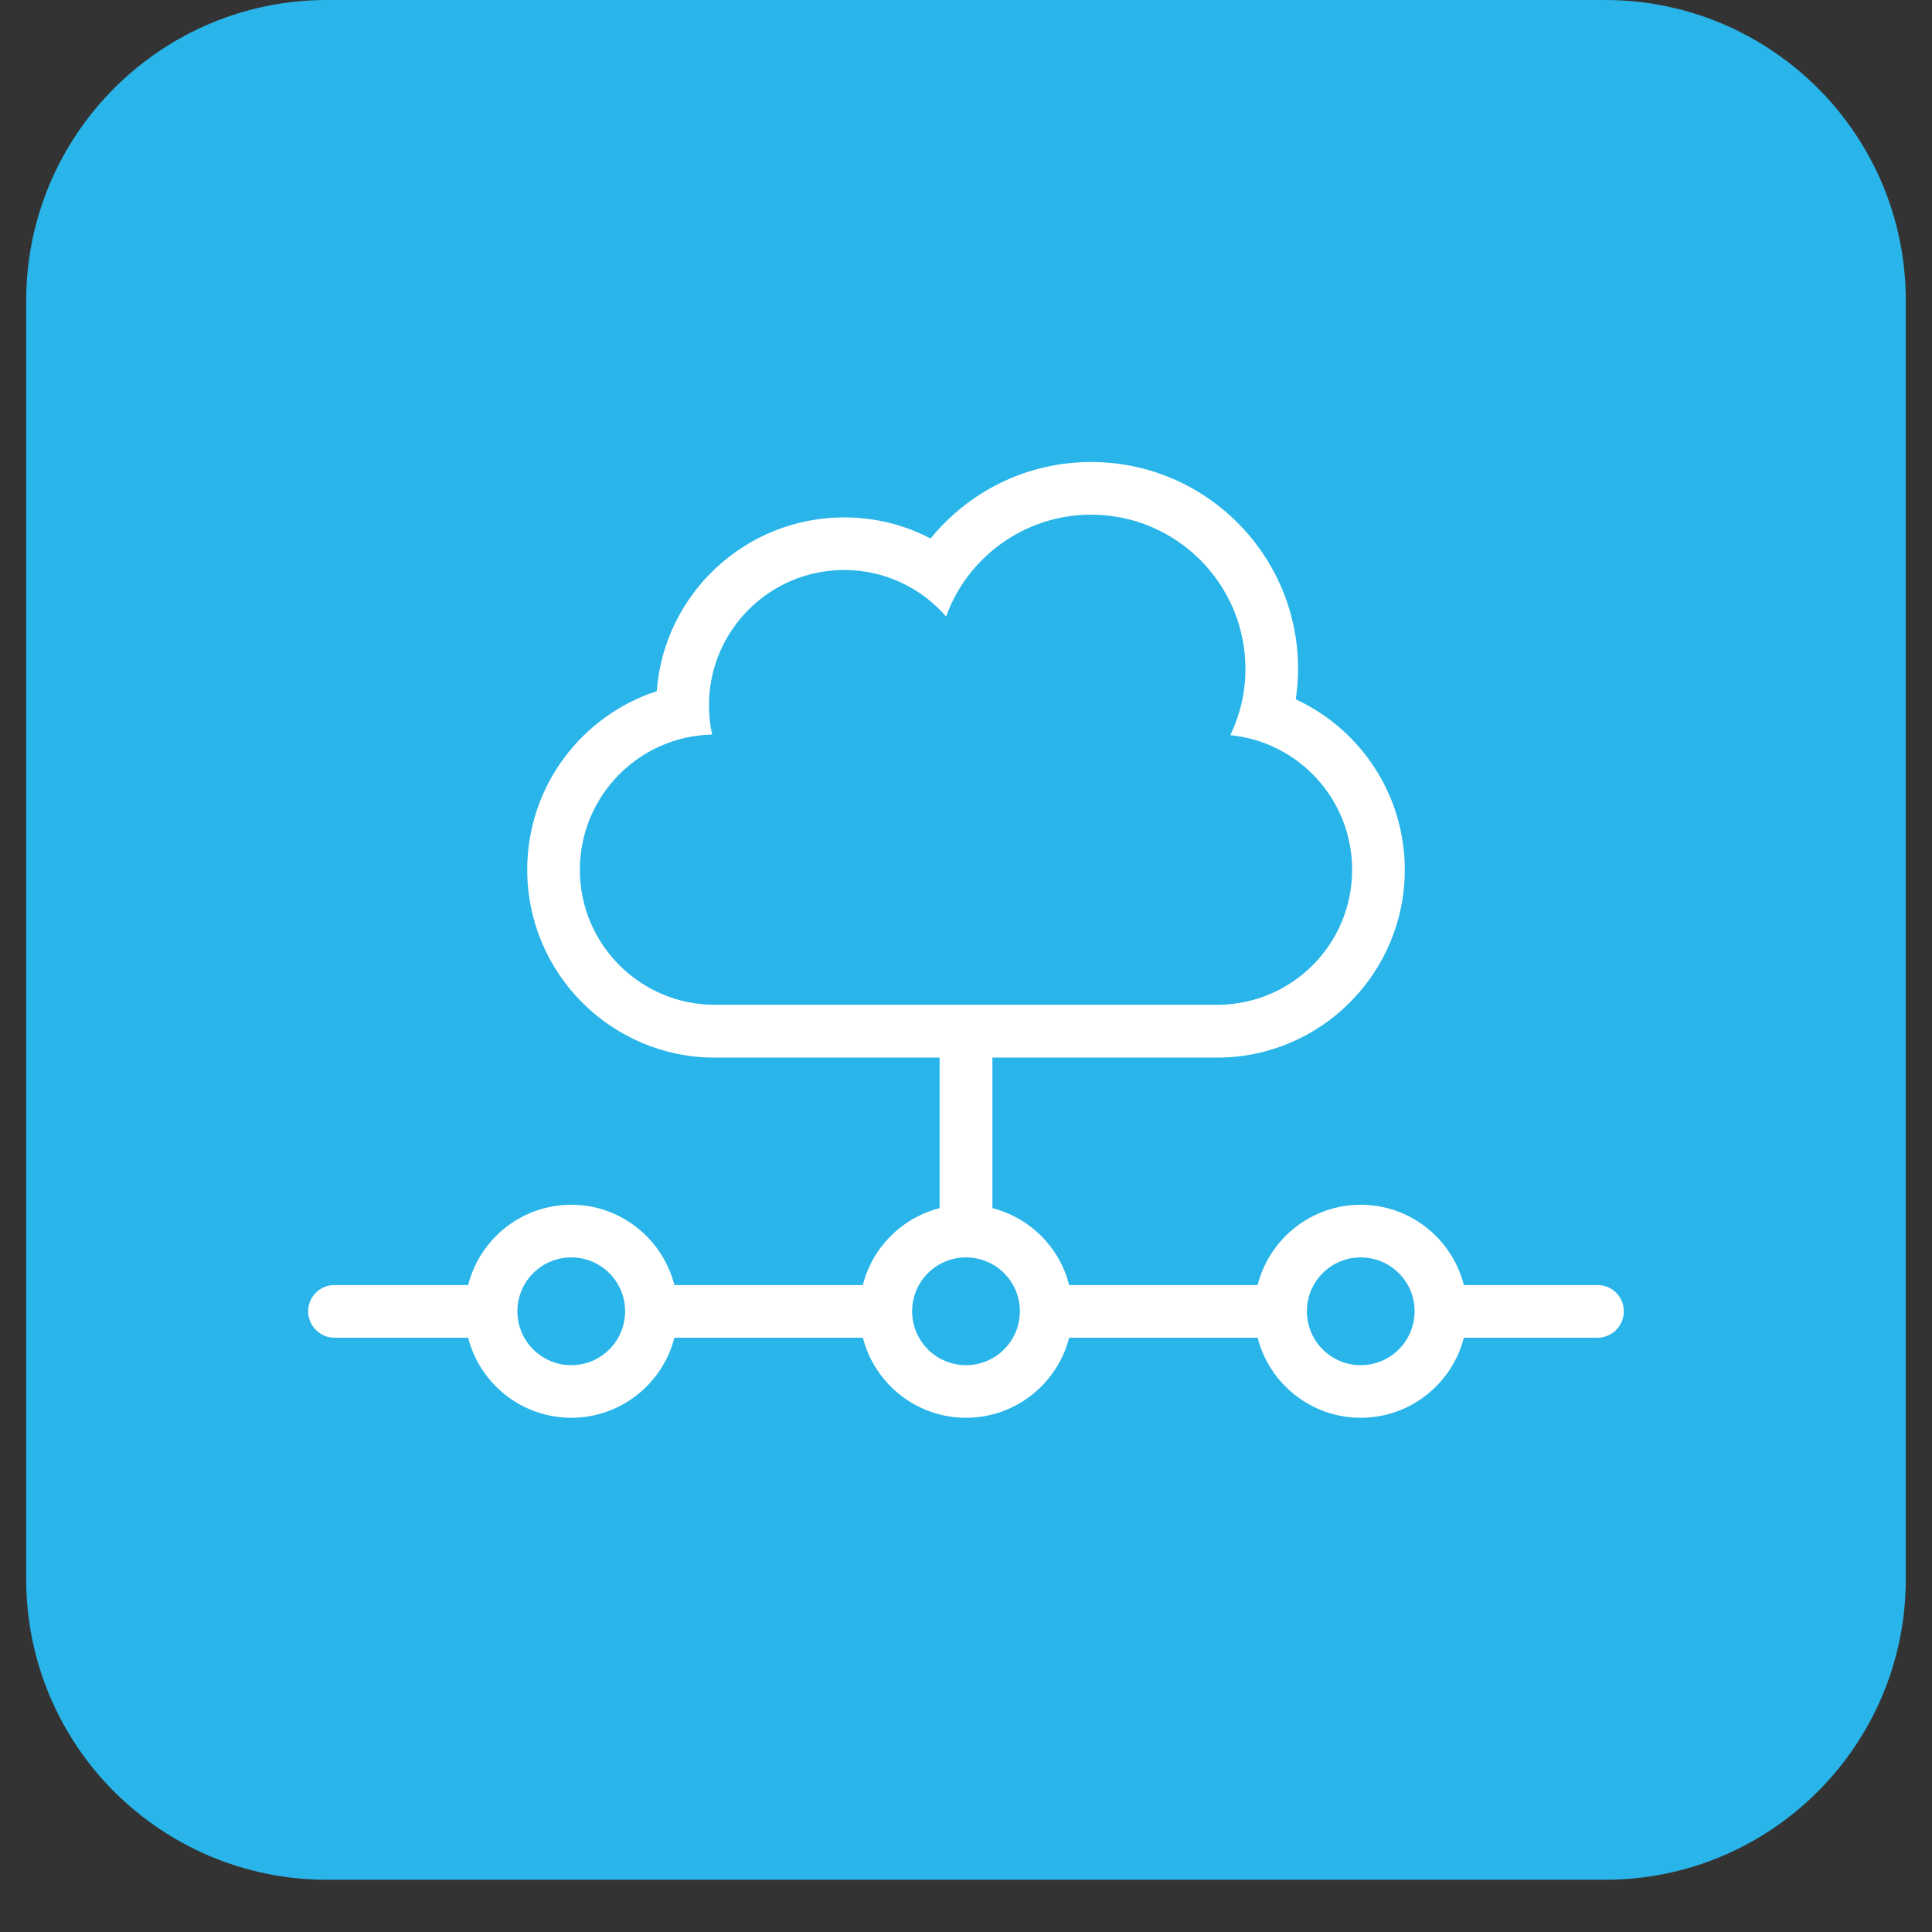 <svg xmlns="http://www.w3.org/2000/svg" xmlns:xlink="http://www.w3.org/1999/xlink" width="48" zoomAndPan="magnify" viewBox="0 0 36 36" height="48" preserveAspectRatio="xMidYMid meet" version="1.0"><rect x="0" y="0" width="36" height="36" fill="#333333" stroke="none"/><defs><clipPath id="f4aa5ed6e9"><path d="M 0.488 0 L 35.512 0 L 35.512 35.027 L 0.488 35.027 Z M 0.488 0 " clip-rule="nonzero"/></clipPath></defs><g clip-path="url(#f4aa5ed6e9)"><path fill="#29b5e9" d="M 2.129 33.387 C 3.145 34.398 4.543 35.027 6.094 35.027 L 29.906 35.027 C 33.004 35.027 35.512 32.516 35.512 29.422 L 35.512 5.605 C 35.512 4.059 34.887 2.656 33.871 1.641 C 32.855 0.629 31.457 0 29.906 0 L 6.094 0 C 2.996 0 0.488 2.512 0.488 5.605 L 0.488 29.422 C 0.488 30.969 1.113 32.371 2.129 33.387 Z M 2.129 33.387 " fill-opacity="1" fill-rule="evenodd"/></g><path fill="#ffffff" d="M 17.508 19.707 L 17.508 22.512 C 16.809 22.691 16.254 23.242 16.078 23.945 L 12.566 23.945 C 12.348 23.086 11.57 22.449 10.645 22.449 C 9.719 22.449 8.941 23.086 8.723 23.945 L 6.23 23.945 C 5.961 23.945 5.742 24.164 5.742 24.434 C 5.742 24.703 5.961 24.926 6.23 24.926 L 8.723 24.926 C 8.941 25.781 9.719 26.418 10.645 26.418 C 11.57 26.418 12.348 25.781 12.566 24.926 L 16.078 24.926 C 16.297 25.781 17.074 26.418 18 26.418 C 18.926 26.418 19.703 25.781 19.922 24.926 L 23.434 24.926 C 23.652 25.781 24.43 26.418 25.355 26.418 C 26.281 26.418 27.059 25.781 27.277 24.926 L 29.77 24.926 C 30.039 24.926 30.258 24.703 30.258 24.434 C 30.258 24.164 30.039 23.945 29.77 23.945 L 27.277 23.945 C 27.059 23.086 26.281 22.449 25.355 22.449 C 24.43 22.449 23.652 23.086 23.434 23.945 L 19.922 23.945 C 19.746 23.242 19.191 22.691 18.492 22.512 L 18.492 19.707 L 22.68 19.707 C 24.609 19.707 26.176 18.137 26.176 16.207 C 26.176 14.801 25.344 13.586 24.145 13.031 C 24.172 12.844 24.188 12.656 24.188 12.465 C 24.188 10.336 22.461 8.609 20.332 8.609 C 19.125 8.609 18.047 9.164 17.34 10.035 C 16.859 9.781 16.309 9.641 15.73 9.641 C 13.887 9.641 12.371 11.07 12.238 12.879 C 10.836 13.336 9.824 14.652 9.824 16.207 C 9.824 18.137 11.391 19.707 13.32 19.707 Z M 10.645 23.43 C 11.199 23.43 11.648 23.879 11.648 24.434 C 11.648 24.988 11.199 25.438 10.645 25.438 C 10.09 25.438 9.641 24.988 9.641 24.434 C 9.641 23.879 10.09 23.43 10.645 23.43 Z M 25.355 23.43 C 25.91 23.43 26.359 23.879 26.359 24.434 C 26.359 24.988 25.91 25.438 25.355 25.438 C 24.801 25.438 24.352 24.988 24.352 24.434 C 24.352 23.879 24.801 23.43 25.355 23.43 Z M 18 23.43 C 18.555 23.43 19.004 23.879 19.004 24.434 C 19.004 24.988 18.555 25.438 18 25.438 C 17.445 25.438 16.996 24.988 16.996 24.434 C 16.996 23.879 17.445 23.43 18 23.43 Z M 17.629 11.488 C 18.027 10.383 19.09 9.59 20.332 9.59 C 21.918 9.59 23.207 10.879 23.207 12.465 C 23.207 12.906 23.105 13.324 22.926 13.699 C 24.199 13.824 25.195 14.898 25.195 16.207 C 25.195 17.598 24.07 18.723 22.68 18.723 L 13.32 18.723 C 11.934 18.723 10.805 17.598 10.805 16.207 C 10.805 14.832 11.906 13.715 13.27 13.688 C 13.23 13.512 13.211 13.328 13.211 13.141 C 13.211 11.75 14.34 10.621 15.73 10.621 C 16.488 10.621 17.168 10.957 17.629 11.488 Z M 17.629 11.488 " fill-opacity="1" fill-rule="evenodd"/></svg>